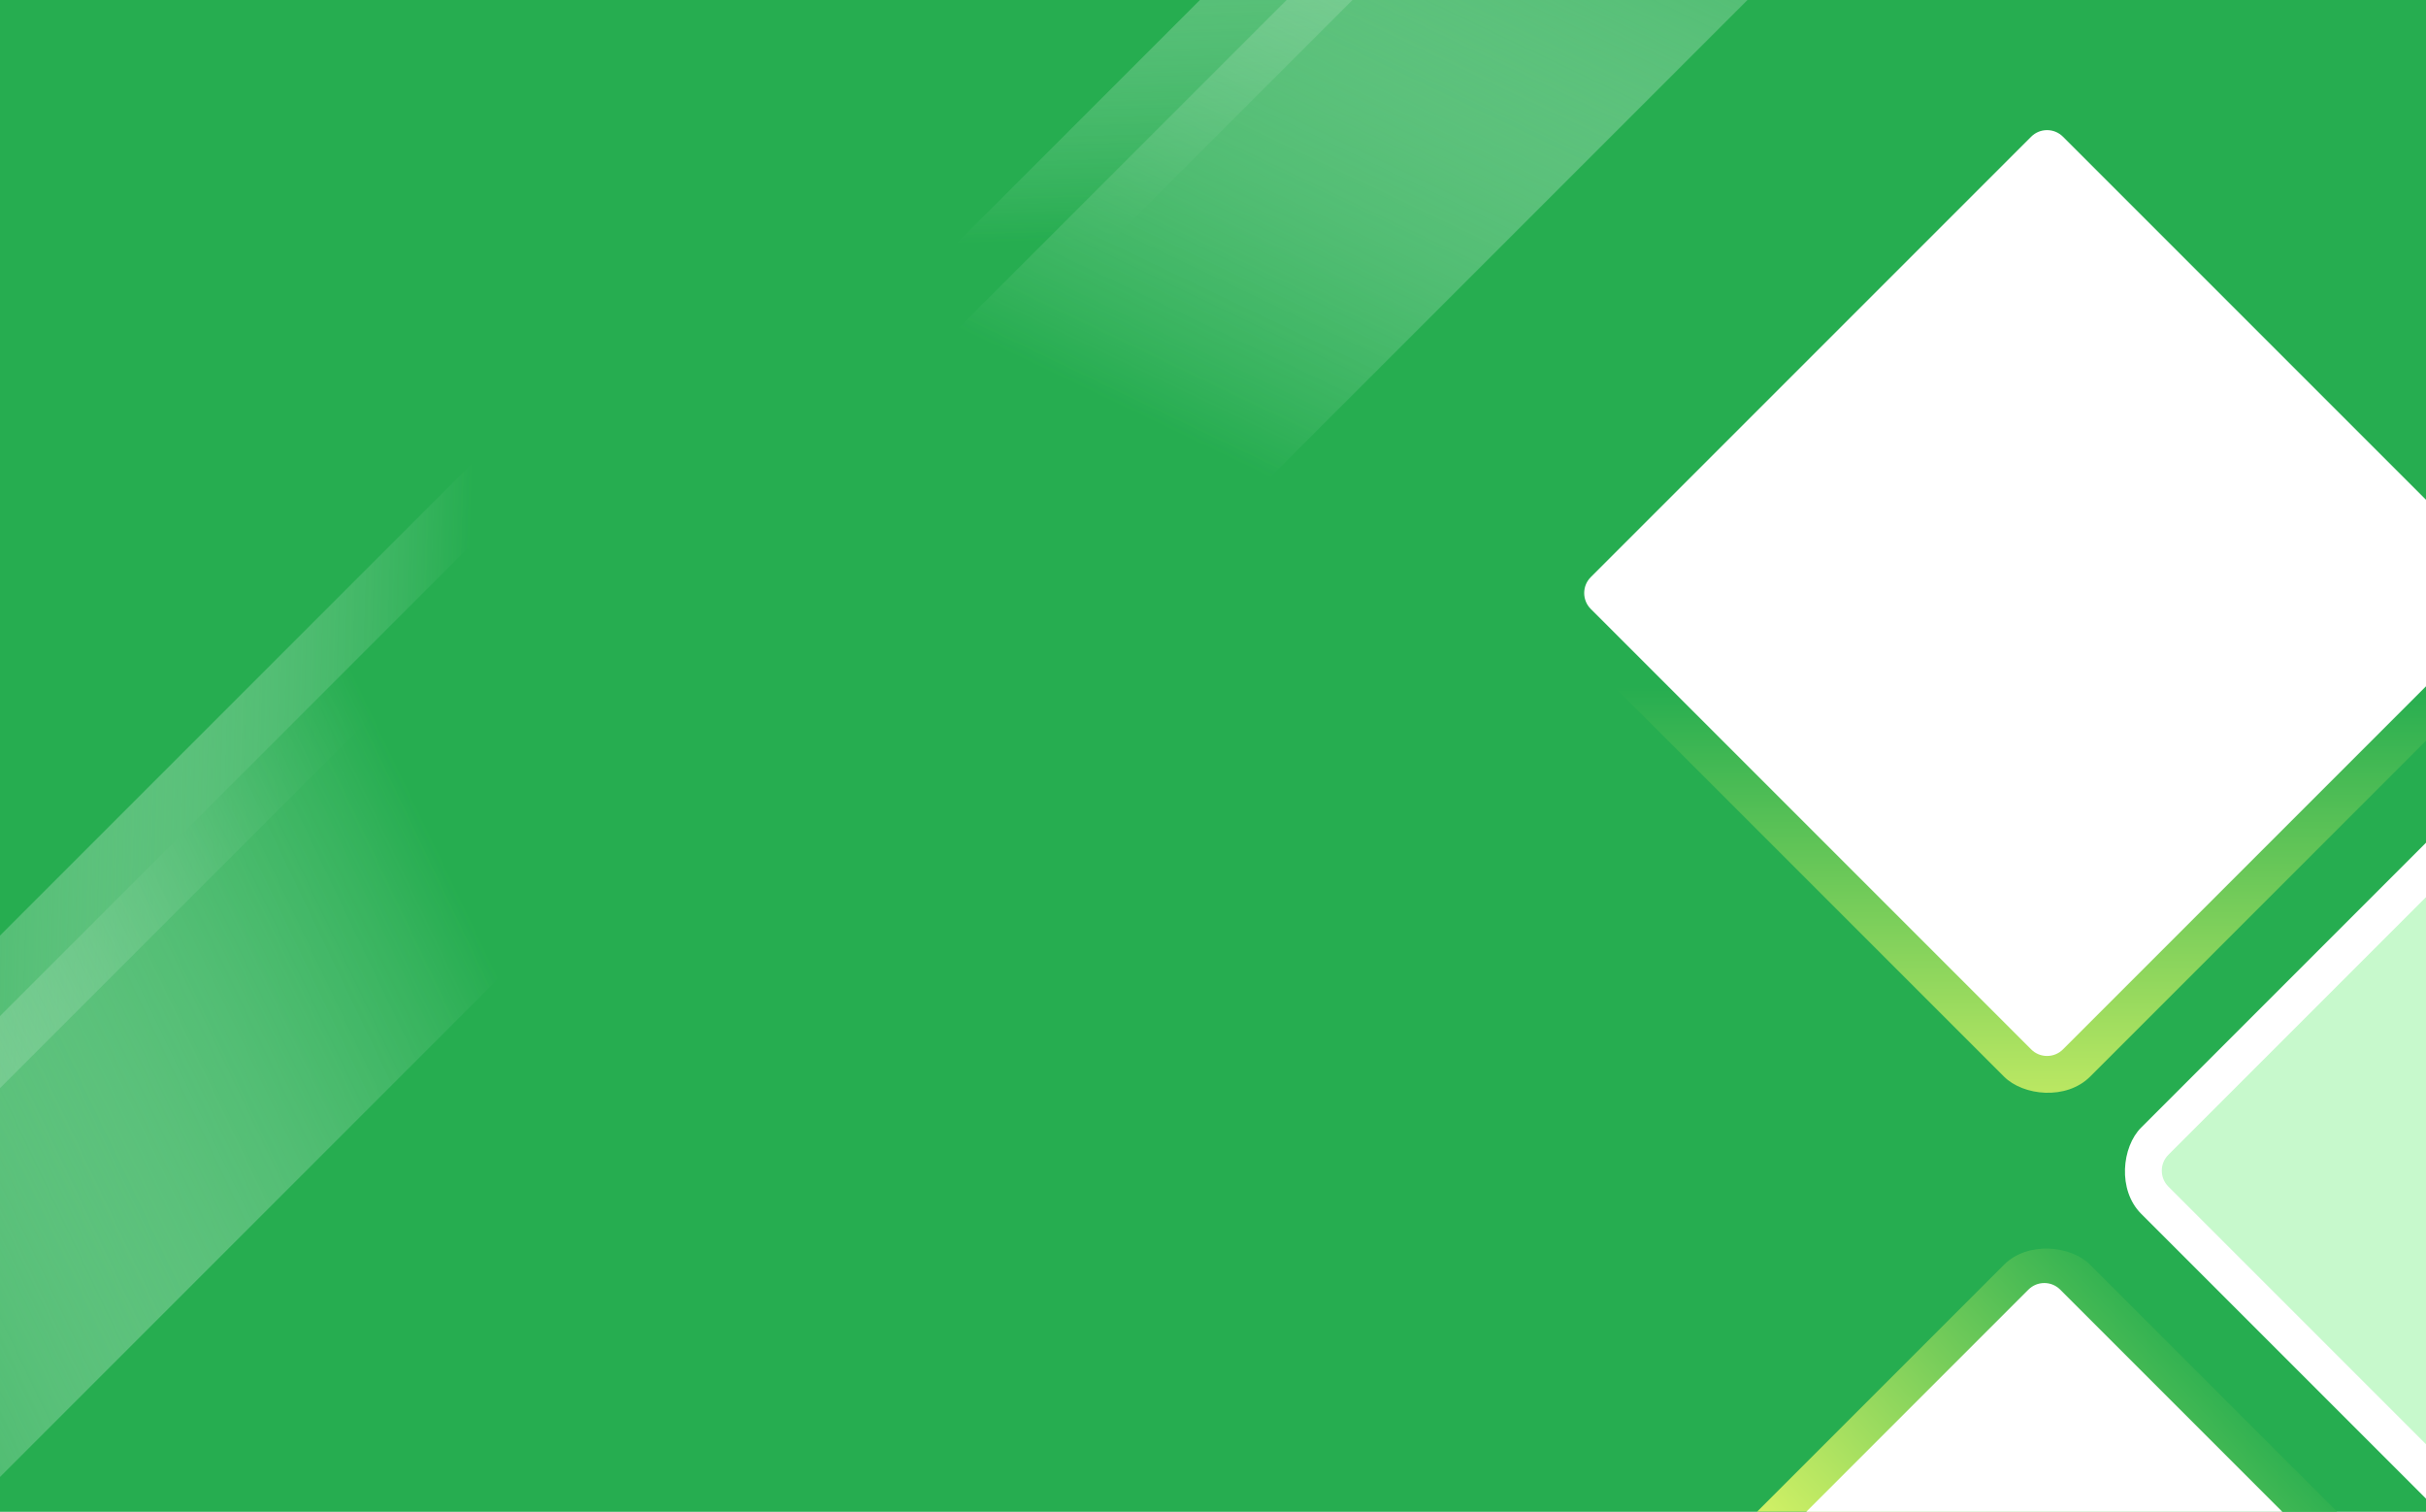 <?xml version="1.0" encoding="UTF-8"?> <svg xmlns="http://www.w3.org/2000/svg" xmlns:xlink="http://www.w3.org/1999/xlink" id="_Слой_2" data-name="Слой 2" viewBox="0 0 378.433 235.808" width="378.433" height="235.808"><defs><linearGradient id="_Безымянный_градиент_190" data-name="Безымянный градиент 190" x1="476.086" y1="-556.189" x2="678.191" y2="-556.189" gradientTransform="translate(190.737 -553.401) rotate(46.792) scale(.668 -.667) skewX(-3.577)" gradientUnits="userSpaceOnUse"><stop offset=".222" stop-color="#26AD50"></stop><stop offset="1" stop-color="#fff" stop-opacity="0"></stop></linearGradient><linearGradient id="_Безымянный_градиент_190-2" data-name="Безымянный градиент 190" x1="458.269" y1="-554.505" x2="660.399" y2="-554.505" gradientTransform="translate(205.671 -518.282) rotate(19.41) scale(1.466 -.919) skewX(37.922)" xlink:href="#_Безымянный_градиент_190"></linearGradient><linearGradient id="_Безымянный_градиент_190-3" data-name="Безымянный градиент 190" x1="49.107" y1="-621.612" x2="251.212" y2="-621.612" gradientTransform="translate(250.412 499.175) rotate(-46.792) scale(.668) skewX(-3.577)" xlink:href="#_Безымянный_градиент_190"></linearGradient><linearGradient id="_Безымянный_градиент_190-4" data-name="Безымянный градиент 190" x1="242.822" y1="-501.565" x2="444.953" y2="-501.565" gradientTransform="translate(245.593 578.663) rotate(-19.41) scale(1.466 .919) skewX(37.922)" xlink:href="#_Безымянный_градиент_190"></linearGradient><linearGradient id="_Безымянный_градиент_437" data-name="Безымянный градиент 437" x1="-33.347" y1="88.703" x2="-33.347" y2="-61.804" gradientTransform="translate(392.377 66.608) rotate(45)" gradientUnits="userSpaceOnUse"><stop offset=".222" stop-color="#26AD50"></stop><stop offset=".811" stop-color="#F6FF6A"></stop></linearGradient><filter id="dropshadow" height="130%"><feColorMatrix type="matrix" values="0 0 0 0 0 0 0 0 0 0 0 0 0 0 0 0 0 0 1 -0.5"></feColorMatrix><feGaussianBlur stdDeviation="5"></feGaussianBlur><feOffset dy="0" dx="0"></feOffset><feMerge><feMergeNode></feMergeNode><feMergeNode in="SourceGraphic"></feMergeNode></feMerge></filter><linearGradient id="_Безымянный_градиент_442" data-name="Безымянный градиент 442" x1="-102.328" y1="-46.885" x2="3.672" y2="-144.219" gradientTransform="translate(264.961 374.219) rotate(45)" gradientUnits="userSpaceOnUse"><stop offset=".218" stop-color="#26AD50"></stop><stop offset=".811" stop-color="#F6FF6A"></stop></linearGradient></defs><rect x="-80.781" width="478.912" height="264.298" fill="#26AD50"></rect><rect x="191.91" y="-90.755" width="16.828" height="179.015" transform="translate(342.857 139.521) rotate(-135)" fill="url(#_Безымянный_градиент_190)"></rect><rect x="186.93" y="-65.21" width="50.833" height="179.015" transform="translate(345.318 191.631) rotate(-135)" fill="url(#_Безымянный_градиент_190-2)"></rect><rect x="26.242" y="33.663" width="16.828" height="179.015" transform="translate(-27.932 234.771) rotate(-135)" fill="url(#_Безымянный_градиент_190-3)"></rect><rect x="2.192" y="77.314" width="50.833" height="179.015" transform="translate(-70.83 304.304) rotate(-135)" fill="url(#_Безымянный_градиент_190-4)"></rect><rect x="261.239" y="34.419" width="116.168" height="116.168" rx="9.508" ry="9.508" transform="translate(610.528 -67.883) rotate(135)" fill="url(#_Безымянный_градиент_437)" filter="url(#dropshadow)"></rect><rect x="261.239" y="214.613" width="116.168" height="116.168" rx="9.508" ry="9.508" transform="translate(737.945 239.728) rotate(135)" fill="url(#_Безымянный_градиент_442)" filter="url(#dropshadow)"></rect><rect x="351.336" y="124.516" width="116.168" height="116.168" rx="9.508" ry="9.508" transform="translate(249.034 -236.022) rotate(45)" fill="#fff" filter="url(#dropshadow)"></rect><path d="m319.323,20.297c.938,0,1.818.365,2.481,1.028l68.696,68.696c1.368,1.368,1.368,3.594,0,4.962l-68.697,68.696c-.663.663-1.543,1.027-2.481,1.027-.937,0-1.818-.365-2.481-1.027l-68.696-68.697c-1.368-1.368-1.368-3.594,0-4.962l68.697-68.697c.663-.662,1.544-1.027,2.481-1.027Z" fill="#fff"></path><path d="m318.893,200.126c.938,0,1.818.365,2.481,1.028l68.696,68.696c1.368,1.368,1.368,3.594,0,4.962l-68.697,68.696c-.663.663-1.543,1.027-2.481,1.027-.937,0-1.818-.365-2.481-1.027l-68.696-68.697c-1.368-1.368-1.368-3.594,0-4.962l68.697-68.697c.663-.662,1.544-1.027,2.481-1.027Z" fill="#fff"></path><path d="m409.42,110.395c.938,0,1.818.365,2.481,1.028l68.697,68.697c.663.663,1.028,1.544,1.028,2.481s-.365,1.818-1.027,2.481l-68.697,68.697c-.663.663-1.544,1.028-2.481,1.028-.937,0-1.818-.365-2.48-1.028l-68.697-68.697c-1.368-1.368-1.368-3.593,0-4.961l68.697-68.697c.663-.663,1.543-1.028,2.48-1.028Z" fill="#C7F9CC"></path></svg> 